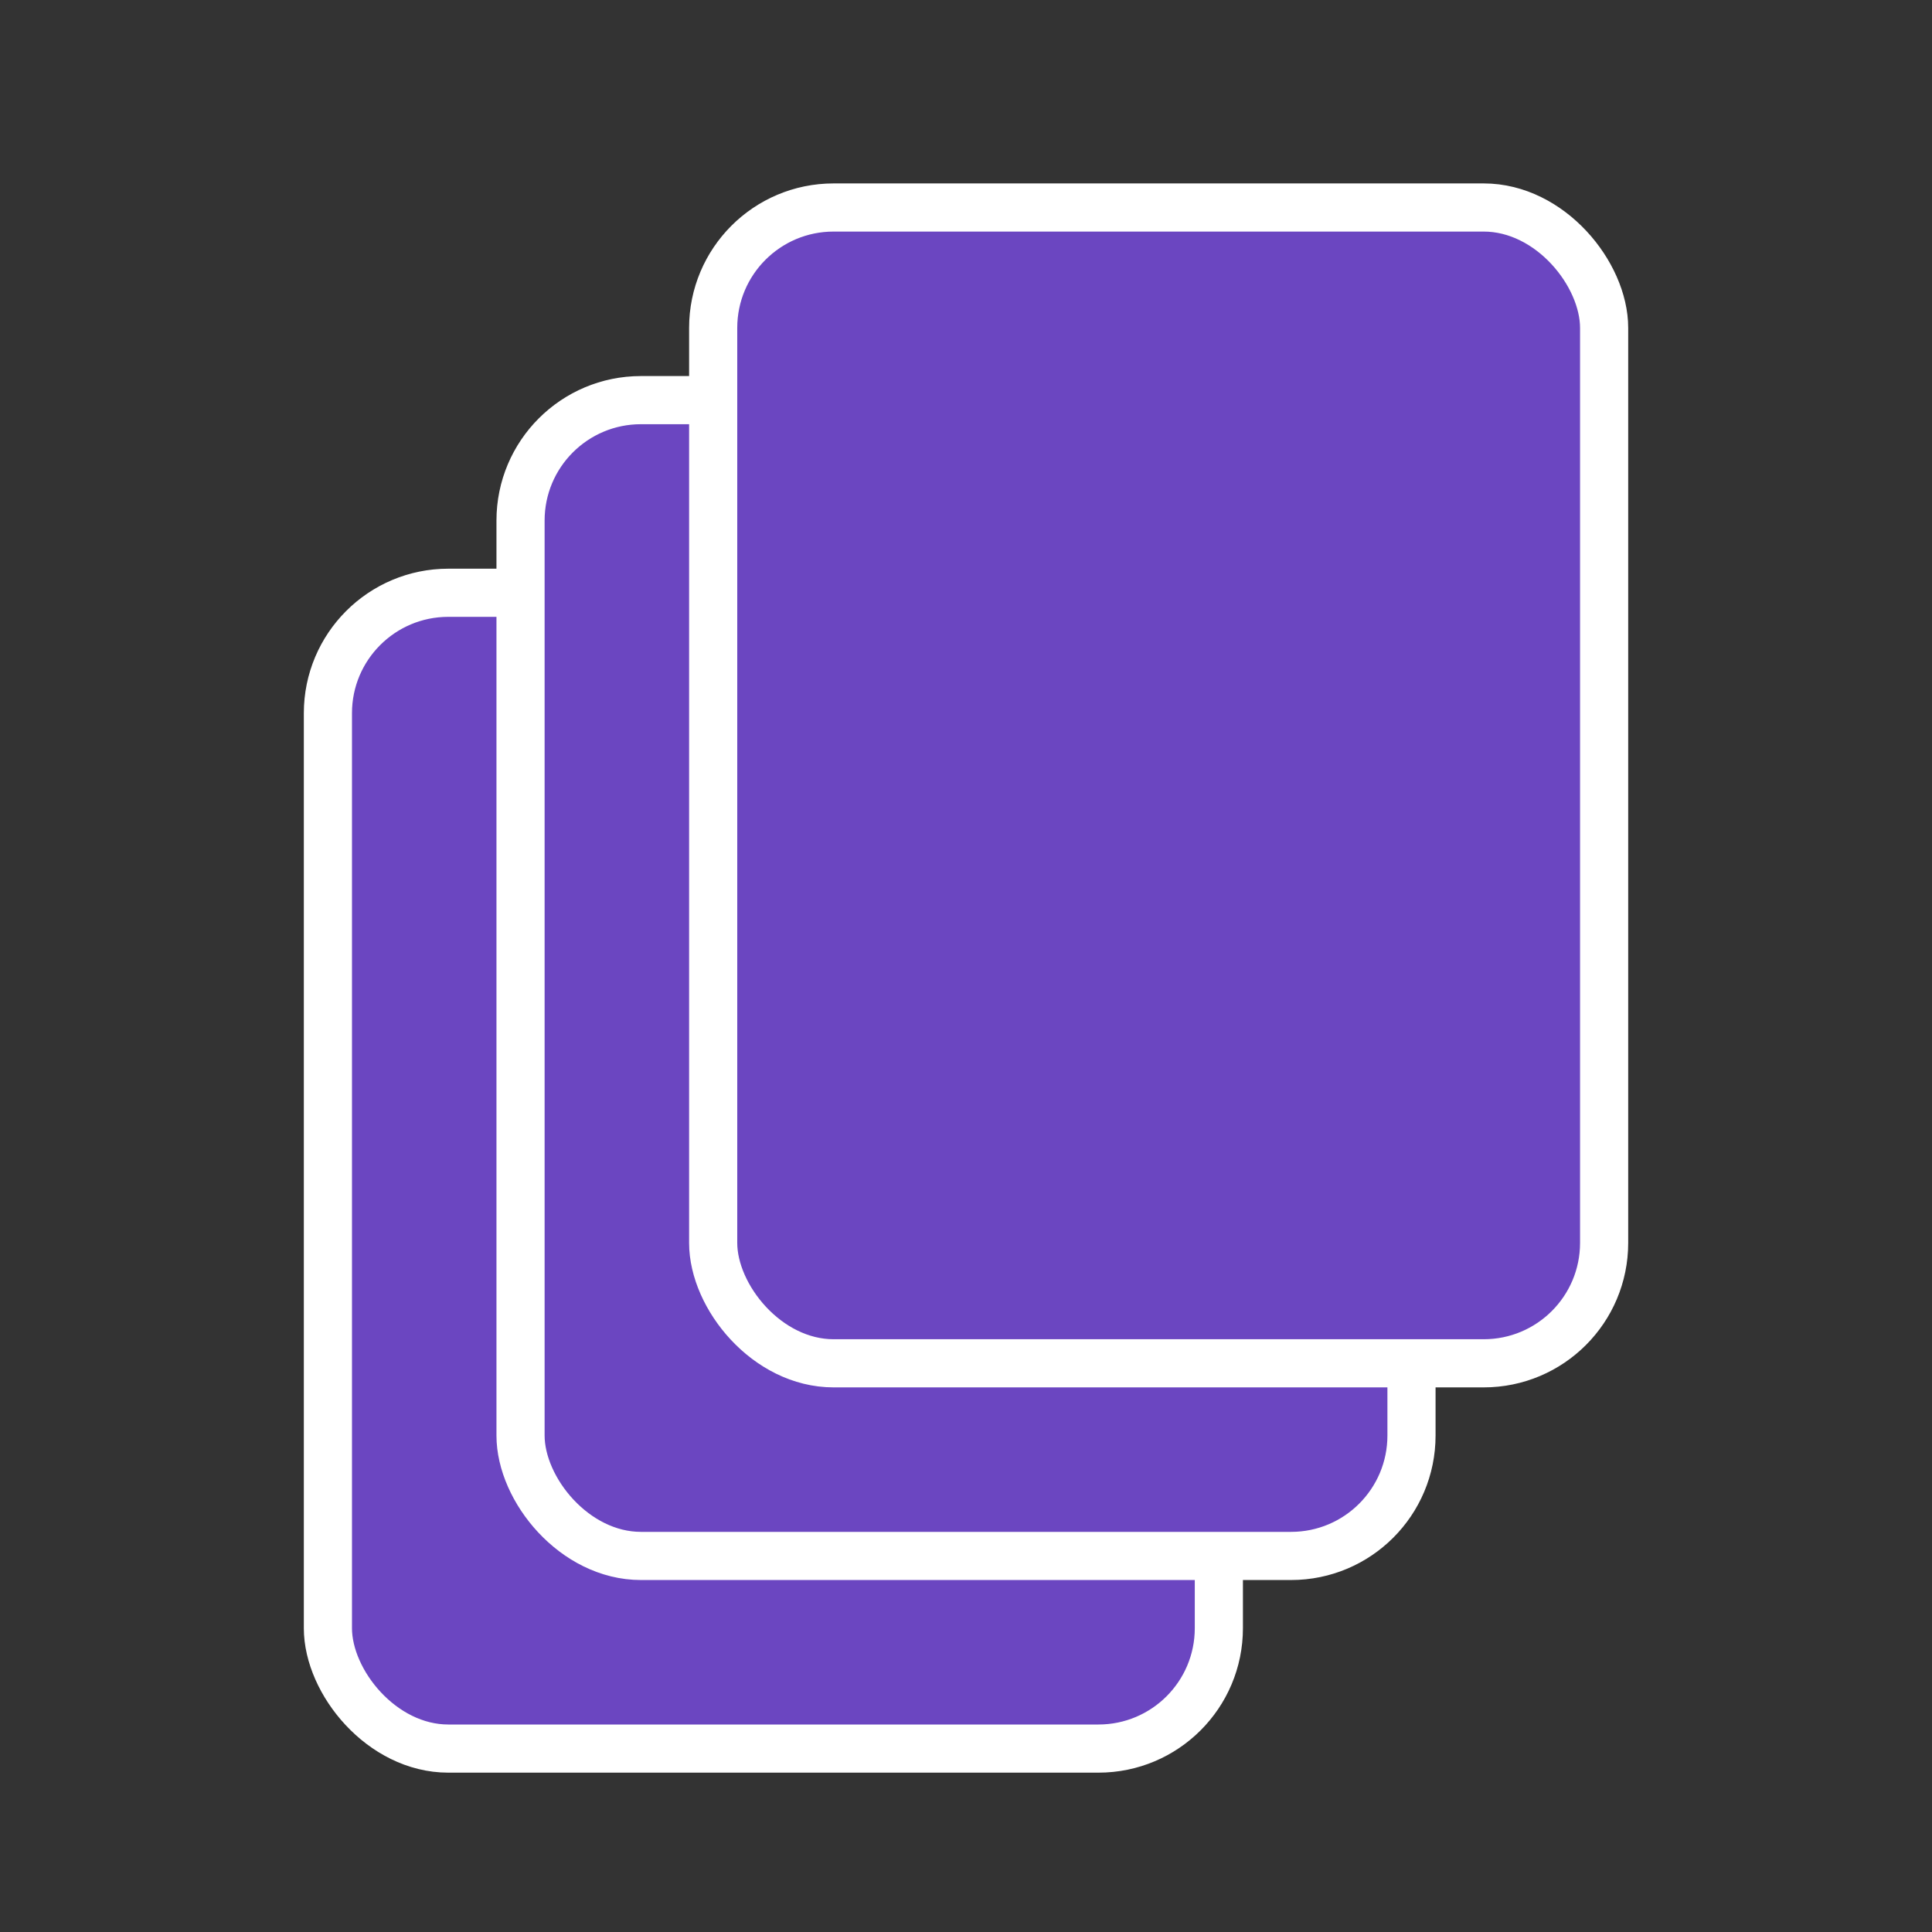 <svg width="65" height="65" viewBox="0 0 65 65" fill="none" xmlns="http://www.w3.org/2000/svg">
<rect x="0" y="0" width="65" height="65" fill="#333333" stroke="none"/>
<rect x="11.032" y="19.943" width="29.975" height="38.886" rx="4.051" fill="#6B46C1"/>
<rect x="11.032" y="19.943" width="29.975" height="38.886" rx="4.051" stroke="white" stroke-width="1.62"/>
<rect x="17.513" y="13.462" width="29.975" height="38.886" rx="4.051" fill="#6B46C1"/>
<rect x="17.513" y="13.462" width="29.975" height="38.886" rx="4.051" stroke="white" stroke-width="1.62"/>
<rect x="23.994" y="6.981" width="29.975" height="38.886" rx="4.051" fill="#6B46C1"/>
<rect x="23.994" y="6.981" width="29.975" height="38.886" rx="4.051" stroke="white" stroke-width="1.62"/>
</svg>
